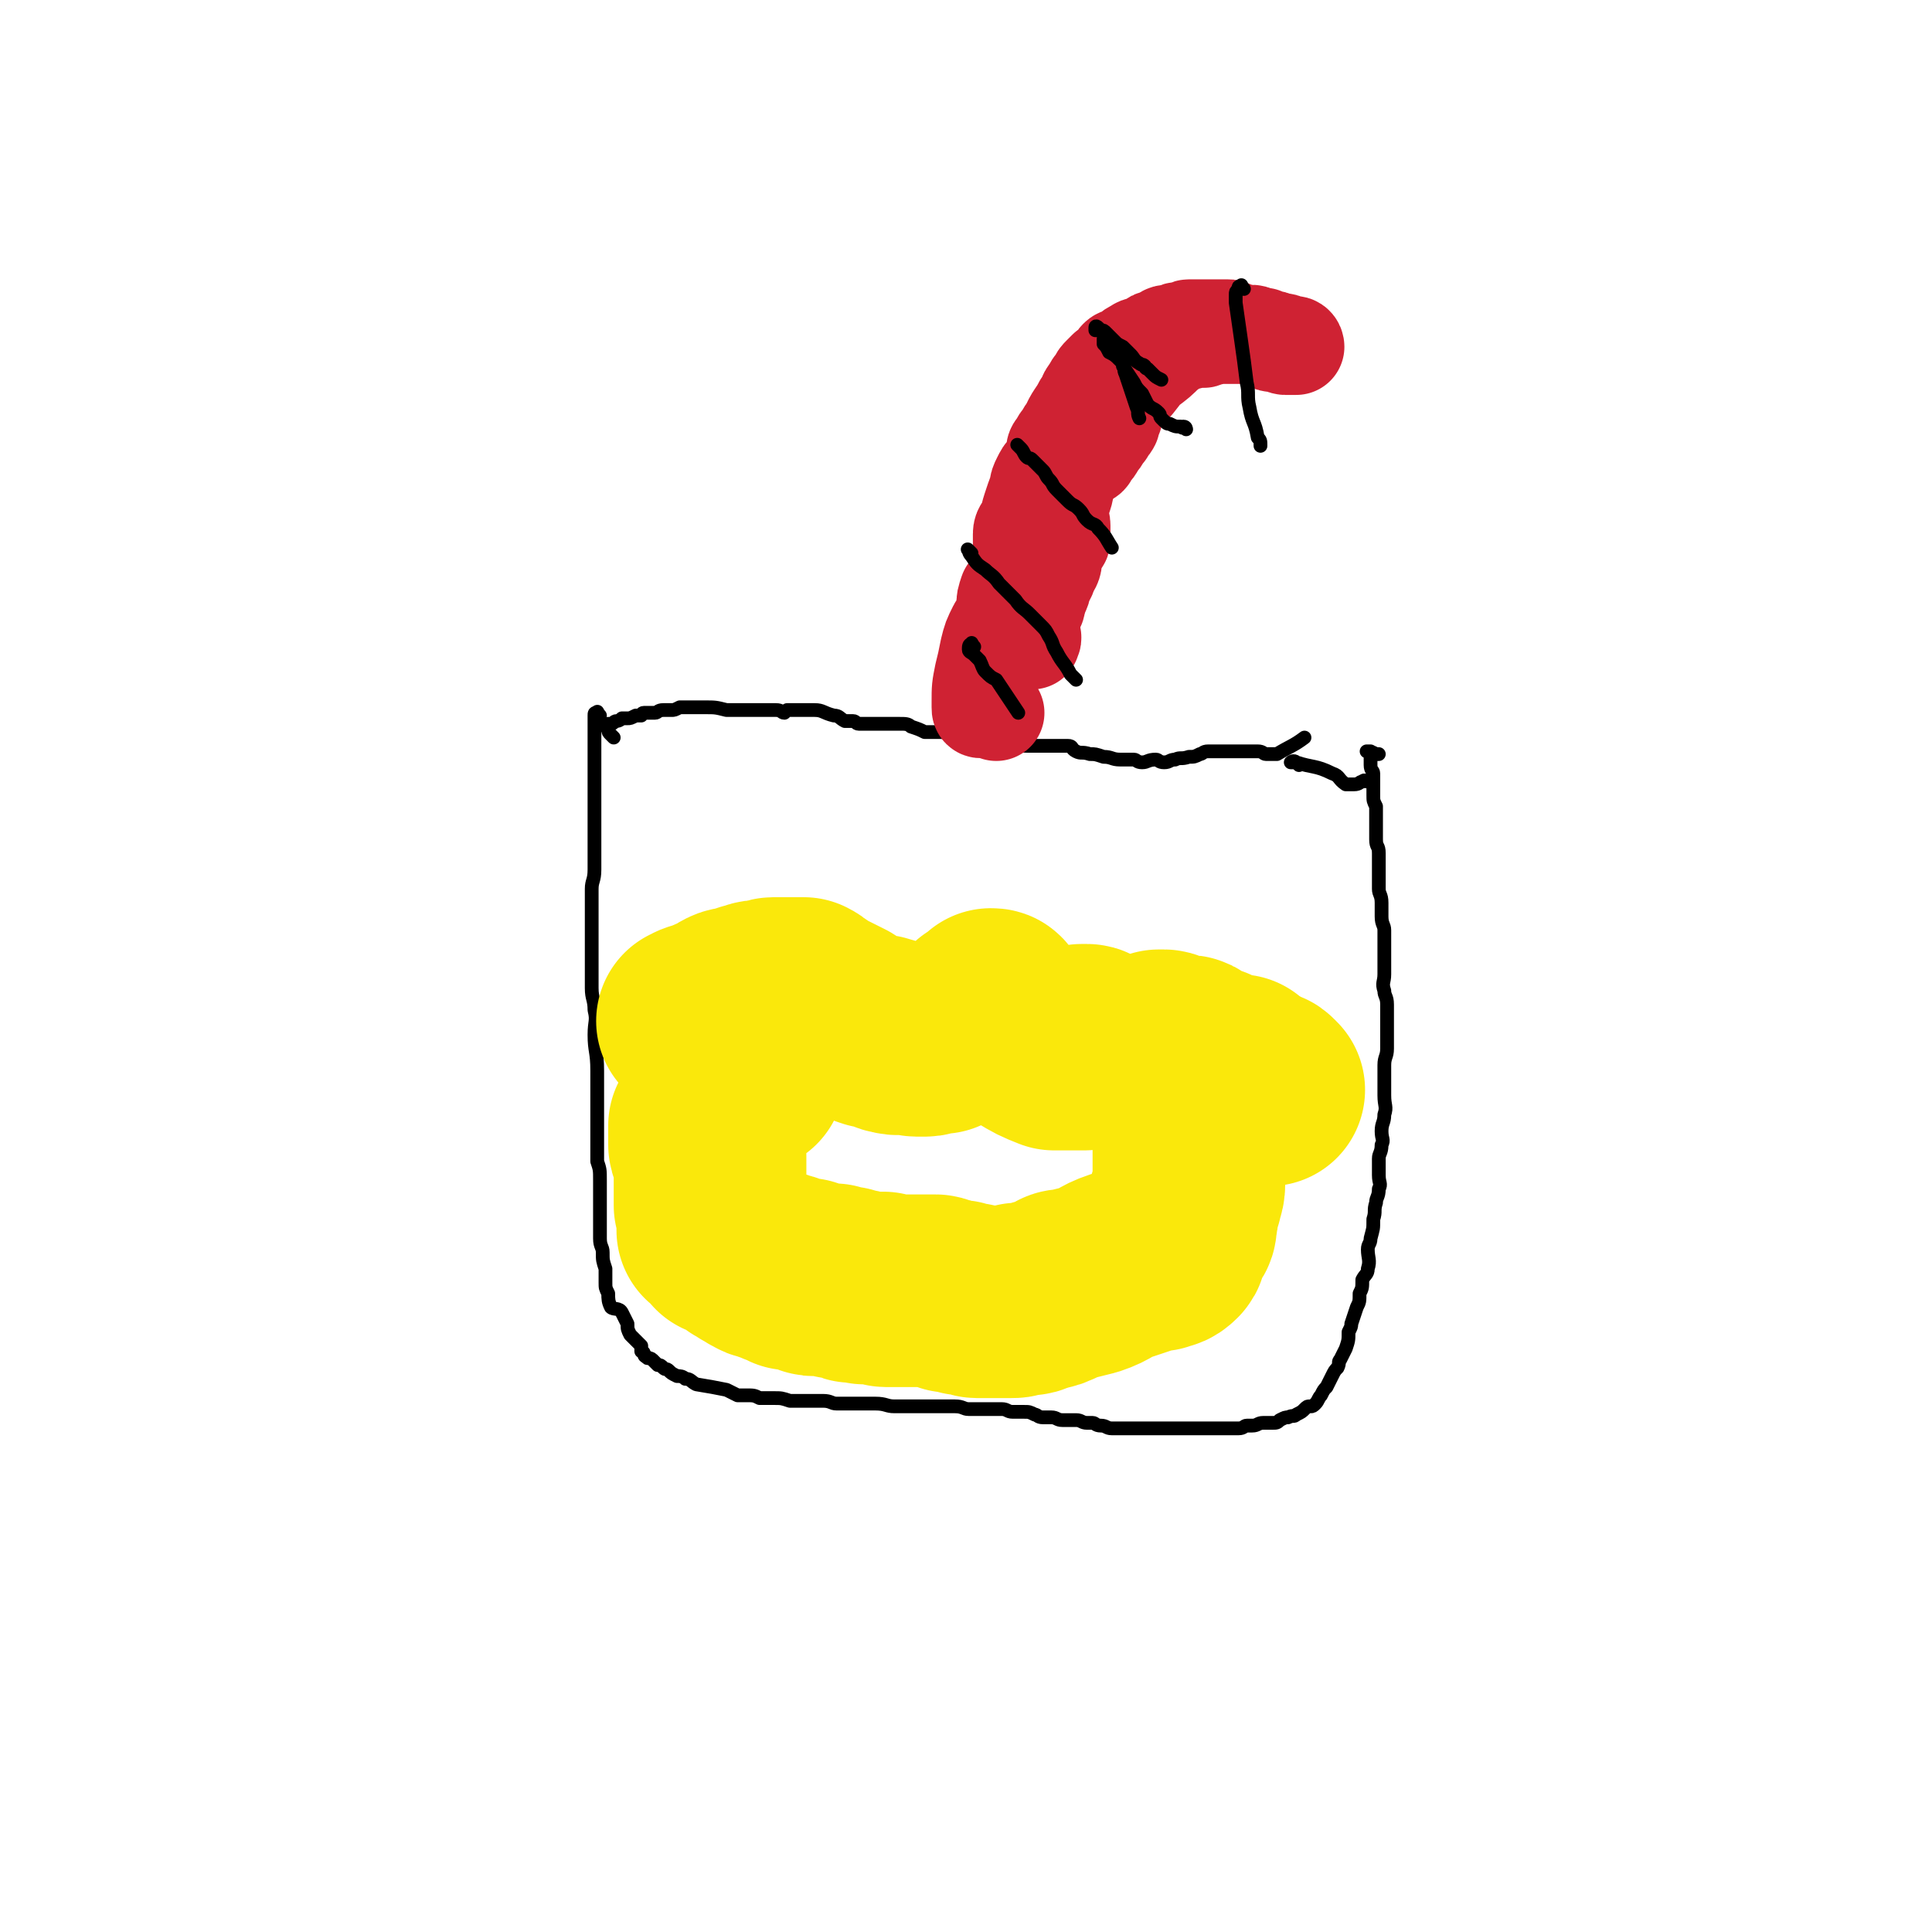 <svg viewBox='0 0 702 702' version='1.1' xmlns='http://www.w3.org/2000/svg' xmlns:xlink='http://www.w3.org/1999/xlink'><g fill='none' stroke='#000000' stroke-width='5' stroke-linecap='round' stroke-linejoin='round'><path d='M218,260c-1,-1 -1,-2 -1,-1 -1,0 -1,0 -1,1 0,1 0,1 0,2 0,1 0,1 0,1 0,1 0,1 0,2 0,2 0,2 0,4 0,6 0,6 0,11 0,5 0,5 0,10 0,4 0,4 0,7 0,6 0,6 0,13 0,3 0,3 0,6 0,4 -1,4 -1,7 0,4 0,4 0,8 0,6 0,6 0,11 0,4 0,4 0,7 0,5 0,5 0,10 0,4 1,4 1,8 1,4 0,4 0,9 0,6 1,6 1,13 0,7 0,7 0,13 0,6 0,6 0,11 0,5 0,5 0,9 1,3 1,3 1,7 0,4 0,4 0,8 0,4 0,4 0,7 0,3 0,4 0,6 0,3 1,3 1,5 0,3 0,3 1,6 0,3 0,3 0,5 0,2 0,2 1,4 0,2 0,3 1,5 1,1 3,0 4,2 1,2 1,2 2,4 0,2 0,2 1,4 1,1 1,1 2,2 1,1 1,1 2,2 0,1 0,1 0,2 0,0 1,0 1,1 0,0 0,1 1,1 0,1 1,0 2,1 0,0 0,0 1,1 0,0 0,0 1,1 1,0 1,0 2,1 1,1 1,0 2,1 1,1 1,1 3,2 1,0 2,0 3,1 2,0 2,1 4,2 6,1 6,1 11,2 2,1 2,1 4,2 1,0 1,0 3,0 3,0 3,0 5,1 3,0 3,0 5,0 3,0 3,0 6,1 3,0 3,0 6,0 3,0 3,0 6,0 3,0 3,1 5,1 4,0 4,0 8,0 3,0 3,0 6,0 4,0 4,1 7,1 3,0 3,0 6,0 3,0 3,0 5,0 3,0 3,0 6,0 3,0 3,0 5,0 3,0 3,1 5,1 2,0 2,0 4,0 2,0 2,0 4,0 2,0 2,0 4,0 2,0 2,1 4,1 2,0 2,0 4,0 2,0 2,0 4,1 1,0 1,1 3,1 1,0 1,0 3,0 2,0 2,1 4,1 1,0 1,0 2,0 1,0 1,0 3,0 2,0 2,1 4,1 1,0 1,0 2,0 1,0 1,1 3,1 2,0 2,1 4,1 2,0 2,0 4,0 2,0 2,0 4,0 2,0 2,0 4,0 1,0 1,0 3,0 1,0 1,0 3,0 2,0 2,0 5,0 2,0 2,0 4,0 2,0 2,0 4,0 2,0 2,0 4,0 3,0 3,0 5,0 2,0 2,0 4,0 1,0 1,0 2,0 2,0 2,-1 3,-1 1,0 1,0 2,0 2,0 2,-1 4,-1 2,0 2,0 3,0 2,0 2,0 3,-1 2,-1 2,-1 3,-1 2,-1 2,0 3,-1 2,-1 2,-1 3,-2 1,-1 1,-1 2,-1 1,0 1,0 2,-1 1,-1 1,-2 2,-3 1,-2 1,-2 2,-3 1,-2 1,-2 2,-4 1,-2 1,-2 2,-3 1,-2 0,-2 1,-3 1,-2 1,-2 2,-4 1,-3 1,-3 1,-6 1,-2 1,-2 1,-3 1,-3 1,-3 2,-6 1,-2 1,-2 1,-5 1,-2 1,-2 1,-5 1,-2 2,-2 2,-4 1,-3 0,-4 0,-7 0,-2 1,-2 1,-4 1,-4 1,-3 1,-7 1,-3 0,-3 1,-6 0,-2 1,-2 1,-5 1,-2 0,-2 0,-5 0,-3 0,-3 0,-6 0,-2 1,-2 1,-5 1,-2 0,-2 0,-5 0,-3 1,-3 1,-6 1,-3 0,-3 0,-7 0,-3 0,-3 0,-6 0,-2 0,-3 0,-5 0,-3 1,-3 1,-6 0,-2 0,-2 0,-5 0,-2 0,-2 0,-5 0,-3 0,-3 0,-6 0,-3 -1,-3 -1,-5 -1,-3 0,-3 0,-6 0,-3 0,-3 0,-6 0,-3 0,-3 0,-5 0,-3 0,-3 0,-5 0,-2 -1,-2 -1,-5 0,-3 0,-3 0,-5 0,-3 -1,-3 -1,-5 0,-2 0,-2 0,-4 0,-2 0,-2 0,-5 0,-2 0,-2 0,-4 0,-3 -1,-2 -1,-5 0,-2 0,-3 0,-5 0,-2 0,-2 0,-4 0,-1 0,-1 0,-3 -1,-2 -1,-2 -1,-4 0,-1 0,-1 0,-3 0,-1 0,-1 0,-3 0,-1 0,-1 0,-2 0,-1 -1,-1 -1,-3 0,0 0,0 0,-1 0,-1 0,-1 0,-2 0,0 0,0 0,-1 0,0 0,0 0,-1 0,0 0,0 -1,0 0,0 -1,0 0,0 1,0 1,0 3,1 0,0 0,0 1,0 '/><path d='M223,268c-1,-1 -1,-1 -1,-1 -1,-1 -1,-1 -1,-2 -1,-1 -1,-1 0,-2 0,0 1,0 1,0 1,0 1,-1 2,-1 0,0 1,0 2,-1 1,0 1,0 2,0 1,0 1,0 3,-1 1,0 1,0 2,0 0,0 0,-1 1,-1 1,0 1,0 3,0 0,0 0,0 1,0 1,0 1,-1 3,-1 1,0 1,0 3,0 1,0 1,0 3,-1 1,0 1,0 3,0 1,0 1,0 3,0 1,0 1,0 3,0 4,0 4,0 8,1 5,0 5,0 10,0 2,0 2,0 5,0 2,0 2,0 3,0 2,0 2,1 3,1 0,0 0,0 1,-1 1,0 1,0 2,0 1,0 1,0 2,0 3,0 3,0 6,0 3,0 3,1 7,2 2,0 2,1 4,2 2,0 2,0 3,0 1,0 1,1 2,1 1,0 1,0 2,0 0,0 0,0 1,0 2,0 2,0 5,0 4,0 4,0 7,0 2,0 3,0 4,1 3,1 3,1 5,2 2,0 2,0 5,0 2,0 2,0 5,1 3,0 4,0 7,1 3,1 3,1 6,2 3,0 3,0 5,0 5,0 5,1 9,1 3,0 3,0 7,0 2,0 2,0 4,0 2,0 2,0 4,0 2,0 1,1 3,2 2,1 2,0 5,1 2,0 2,0 5,1 3,0 3,1 6,1 2,0 2,0 5,0 1,0 1,1 3,1 2,0 2,-1 5,-1 1,0 1,1 3,1 2,0 2,-1 4,-1 2,-1 2,0 5,-1 2,0 2,0 4,-1 1,0 1,-1 3,-1 1,0 1,0 3,0 1,0 1,0 2,0 1,0 1,0 2,0 1,0 1,0 2,0 0,0 0,0 0,0 1,0 1,0 1,0 1,0 1,0 2,0 2,0 2,0 3,0 2,0 2,0 3,0 2,0 2,1 3,1 1,0 1,0 2,0 0,0 0,0 1,0 1,0 1,0 1,0 5,-3 6,-3 10,-6 '/><path d='M472,278c-1,-1 -1,-1 -1,-1 -1,-1 -2,0 -2,0 0,0 1,0 2,0 6,2 7,1 13,4 3,1 2,2 5,4 1,0 2,0 3,0 2,0 2,-1 3,-1 1,-1 1,0 2,0 '/></g>
<g fill='none' stroke='#CF2233' stroke-width='35' stroke-linecap='round' stroke-linejoin='round'><path d='M362,259c-1,-1 -1,-1 -1,-1 -1,-1 -1,0 -2,0 -1,0 -1,0 -1,0 -1,0 -1,0 -1,0 -1,0 -1,0 -1,-1 0,-1 0,-1 0,-2 0,-5 0,-5 1,-10 1,-4 1,-4 2,-9 1,-4 1,-4 3,-8 1,-2 2,-1 3,-4 0,-2 0,-2 0,-4 0,-2 0,-2 1,-5 1,-1 1,-1 2,-3 1,-2 1,-2 2,-5 0,-2 1,-2 1,-4 0,-2 0,-2 0,-4 0,-3 0,-3 0,-5 0,-2 1,-2 2,-4 1,-4 1,-4 2,-7 1,-3 1,-3 2,-5 0,-2 0,-2 1,-4 1,-2 1,-2 2,-3 1,-1 1,-1 2,-2 0,0 0,0 0,-1 0,0 1,0 1,-1 0,-1 0,-1 0,-2 0,-2 0,-2 1,-3 1,-2 1,-2 2,-3 1,-2 1,-2 2,-3 2,-5 3,-5 5,-9 2,-2 1,-3 3,-5 1,-2 1,-2 2,-3 1,-2 1,-2 2,-3 1,-1 1,-1 2,-2 2,-1 1,-1 3,-1 0,-1 0,-1 0,-1 1,-1 0,-1 1,-2 1,-1 1,0 2,-1 1,0 1,0 2,-1 1,-1 1,-1 3,-2 1,-1 1,0 3,-1 1,0 1,-1 2,-1 1,-1 1,-1 2,-1 1,0 1,0 2,-1 1,0 1,-1 2,-1 1,0 1,0 2,0 0,0 0,0 1,0 1,0 0,-1 1,-1 1,0 1,0 2,0 0,0 0,0 1,0 1,0 0,-1 1,-1 1,0 1,0 2,0 0,0 0,0 1,0 0,0 0,0 1,0 1,0 1,0 2,0 0,0 0,0 0,0 2,0 2,0 3,0 1,0 1,0 2,0 0,0 0,0 0,0 1,0 1,0 1,0 1,0 1,0 2,0 1,0 1,0 2,1 1,1 1,1 2,1 1,0 1,0 2,0 1,0 1,0 2,0 1,0 1,0 1,0 1,0 1,1 2,1 1,0 1,0 2,0 0,0 0,1 1,1 1,0 1,0 2,0 1,0 1,1 2,1 1,0 1,0 1,0 1,0 1,0 1,0 1,0 1,1 2,1 1,0 1,0 1,0 0,0 1,0 1,0 1,0 1,1 1,1 0,0 -1,0 -2,0 -1,0 -1,0 -2,0 -1,0 -1,-1 -2,-1 -1,0 -1,0 -1,0 -2,0 -2,0 -4,-1 -1,0 -1,0 -1,-1 -1,-1 -1,-1 -2,-1 -1,-1 -1,0 -2,0 -2,0 -2,0 -4,0 -1,0 -1,0 -3,0 -1,0 -1,0 -2,0 -3,0 -3,0 -5,0 -1,0 -1,1 -3,1 -1,1 -1,0 -3,0 -1,0 -1,1 -3,1 -2,1 -2,0 -4,1 -2,1 -2,2 -4,3 -3,3 -3,3 -7,6 -3,3 -3,4 -6,7 -2,2 -2,2 -4,4 -1,1 -1,1 -1,3 -1,1 -1,1 -1,3 -1,1 -1,2 -1,3 -1,2 -2,1 -2,3 -2,2 -1,2 -3,4 -1,2 -1,2 -3,4 0,1 0,1 -2,2 0,0 -1,0 -2,1 0,0 0,0 0,1 -1,1 -1,1 -2,2 -1,1 -1,1 -2,2 -1,4 0,4 -2,9 0,2 -1,2 -1,4 0,3 1,3 1,5 0,1 0,1 0,3 0,1 0,1 0,2 0,1 -1,1 -2,2 0,2 0,2 -1,4 0,3 0,3 -2,6 0,2 -1,2 -2,4 0,2 0,2 -1,4 -1,1 0,1 -1,3 0,2 -1,2 -1,3 -1,2 0,2 -1,3 0,1 -1,1 -1,2 0,1 0,1 0,2 0,1 0,1 0,2 0,0 1,0 1,0 1,1 0,1 0,2 0,0 0,0 0,0 '/></g>
<g fill='none' stroke='#000000' stroke-width='5' stroke-linecap='round' stroke-linejoin='round'><path d='M407,130c-1,-1 -2,-2 -1,-1 0,0 1,1 2,3 1,2 0,2 1,4 1,3 1,3 2,6 1,3 1,3 2,6 1,2 0,2 1,4 '/><path d='M400,120c-1,-1 -1,-1 -1,-1 -1,-1 -1,0 -1,0 0,0 0,1 0,1 1,0 1,0 2,0 1,0 1,0 2,1 1,1 1,1 3,3 1,1 1,1 3,2 1,1 1,1 3,3 1,1 1,2 3,3 1,1 1,0 2,1 0,0 0,1 1,1 1,1 1,1 2,2 1,1 1,1 3,2 0,0 0,0 0,0 '/><path d='M404,124c-1,-1 -1,-1 -1,-1 -1,-1 -2,-1 -2,0 0,0 0,1 0,2 1,1 1,1 2,3 2,1 2,1 4,3 1,1 1,1 1,2 2,3 2,3 4,6 1,2 1,2 3,4 1,2 1,2 2,4 2,2 2,1 4,3 1,1 0,1 1,2 2,2 2,2 3,2 2,1 2,1 4,1 1,1 1,0 1,0 1,0 1,1 1,1 '/><path d='M371,163c-1,-1 -2,-2 -1,-1 0,0 0,0 1,1 1,1 1,2 2,3 1,1 1,0 2,1 1,1 1,1 2,2 1,1 1,1 2,2 1,1 1,2 2,3 2,2 1,2 3,4 2,2 2,2 4,4 2,2 2,1 4,3 2,2 1,2 3,4 2,2 3,1 4,3 3,3 3,4 5,7 '/><path d='M353,201c-1,-1 -2,-2 -1,-1 0,0 0,1 1,2 2,3 2,3 5,5 2,2 3,2 5,5 3,3 3,3 6,6 2,3 3,3 5,5 2,2 2,2 4,4 2,2 2,2 3,4 2,3 1,3 3,6 2,4 3,4 5,8 1,1 1,1 2,2 '/><path d='M354,235c-1,-1 -1,-2 -1,-1 -1,0 -1,1 -1,2 0,1 1,1 2,2 1,1 1,1 2,2 1,2 1,3 2,4 2,2 2,2 4,3 2,3 2,3 4,6 2,3 2,3 4,6 '/><path d='M452,105c-1,-1 -1,-2 -1,-1 -1,0 -1,0 -1,1 -1,1 -1,1 -1,2 0,2 0,2 0,3 1,7 1,7 2,14 1,7 1,7 2,15 1,4 0,5 1,9 1,6 2,5 3,11 1,1 1,1 1,3 '/></g>
<g fill='none' stroke='#FAE80B' stroke-width='5' stroke-linecap='round' stroke-linejoin='round'><path d='M240,363c-1,-1 -1,-1 -1,-1 -1,-1 -2,-1 -1,-2 0,0 0,0 1,0 1,0 1,0 2,0 1,0 1,0 2,0 5,0 5,0 10,0 4,0 4,0 8,-1 2,0 2,0 4,0 1,0 1,-1 3,-1 1,0 1,0 2,-1 1,0 1,0 3,0 1,0 1,-1 1,-1 1,0 1,0 2,0 1,-1 1,-1 2,-1 1,-1 0,-1 2,-1 0,-1 0,0 1,-1 1,0 1,0 2,0 1,0 1,0 2,-1 0,0 0,0 1,0 1,0 1,0 2,0 0,0 0,-1 0,-1 1,-1 1,0 1,0 2,0 2,0 3,-1 0,0 0,0 1,0 '/></g>
<g fill='none' stroke='#FAE80B' stroke-width='70' stroke-linecap='round' stroke-linejoin='round'><path d='M255,372c-1,-1 -1,-1 -1,-1 -1,-1 -1,0 -1,0 -1,0 -2,0 -1,0 1,-1 2,-1 5,-2 2,-1 2,-1 5,-2 2,-1 1,-1 3,-2 2,-1 2,0 4,-1 1,0 1,0 3,-1 2,0 2,-1 4,-1 1,0 1,0 3,0 1,0 1,-1 2,-1 1,0 1,0 3,0 1,0 1,0 3,0 1,0 1,0 2,0 1,0 2,0 3,0 2,1 1,1 3,2 1,1 1,1 3,2 4,2 4,2 8,4 3,2 3,2 6,4 2,1 2,1 5,2 2,0 2,-1 4,0 2,0 1,2 3,2 3,1 3,0 6,0 2,0 2,1 3,1 2,0 2,0 3,0 2,0 2,-1 3,-1 2,0 2,0 3,0 2,-1 2,-1 3,-2 2,-1 2,-1 4,-2 2,-1 2,-1 4,-2 2,-1 2,-2 3,-3 2,-1 2,-1 3,-2 1,-1 1,-1 1,-1 1,0 1,0 1,1 1,1 0,1 1,2 1,1 1,1 2,2 1,1 0,1 1,2 1,1 1,1 2,2 2,1 2,1 3,2 2,1 2,1 3,2 5,3 5,3 10,5 3,0 3,0 5,0 2,0 2,0 4,0 1,0 1,0 2,0 0,0 -1,0 -1,-1 0,-1 0,-1 0,-2 0,-1 0,-1 0,-1 0,-1 0,-1 0,-1 1,0 1,0 2,0 1,0 1,1 2,1 2,1 2,1 3,1 2,1 2,0 3,1 2,1 2,1 3,2 2,1 2,1 3,1 1,1 1,0 2,1 1,0 1,1 1,1 1,0 1,0 1,0 1,-1 1,-1 2,-1 1,-1 1,-1 2,-1 1,-1 1,-1 2,-1 0,-1 -1,-2 0,-2 0,-1 1,0 2,0 0,0 0,-1 0,-1 1,0 1,0 2,0 1,0 1,1 2,1 3,1 3,1 5,1 1,1 1,0 1,0 1,0 1,0 2,1 1,1 1,1 2,1 3,2 3,2 5,2 2,1 2,1 4,2 2,1 2,1 4,1 1,0 1,0 2,0 '/><path d='M461,396c-1,-1 -1,-1 -1,-1 -1,-1 -1,0 -2,0 0,0 0,0 0,0 '/><path d='M272,391c-1,-1 -1,-1 -1,-1 -2,-1 -2,-1 -3,0 -1,0 -1,1 -1,1 0,0 -1,0 -1,0 0,0 0,1 0,2 0,0 0,0 0,0 0,1 -1,0 -1,0 -1,0 -1,1 -1,2 -1,0 -1,0 -1,0 0,1 0,1 0,1 0,1 0,2 0,2 0,1 0,1 -1,2 0,0 -1,0 -1,1 0,0 0,0 -1,1 0,1 -1,1 -1,2 0,0 0,1 0,2 0,1 -1,1 -1,2 -1,0 -1,0 -2,1 0,0 0,0 0,1 0,1 0,1 0,2 0,1 0,1 0,2 0,0 0,0 0,1 0,0 0,0 0,1 0,0 0,0 0,0 0,1 1,1 1,2 0,1 0,1 1,2 0,1 0,1 0,2 0,0 0,0 0,1 0,0 0,0 0,0 0,1 0,1 0,1 0,1 0,1 0,1 0,1 0,1 0,3 0,1 0,1 0,2 0,1 0,1 0,3 0,1 0,1 0,2 0,1 0,1 0,3 0,1 1,1 1,3 0,0 0,0 0,1 0,1 0,1 0,2 0,0 0,0 0,1 0,0 0,0 0,1 0,0 0,0 0,0 0,1 0,1 0,1 0,0 1,0 1,0 1,0 0,1 1,1 1,1 2,0 2,1 1,0 0,1 0,2 0,0 0,0 1,0 1,0 1,0 2,0 1,0 1,0 1,1 1,1 1,1 2,2 1,1 1,1 1,1 1,0 1,0 1,0 1,0 0,1 1,1 1,1 1,1 2,1 1,1 1,1 1,1 1,0 1,0 1,0 1,0 0,1 1,1 1,0 1,0 2,0 1,0 1,1 1,1 1,0 1,0 2,0 0,0 0,1 1,1 1,1 1,0 2,0 1,0 1,1 1,1 1,1 1,1 2,1 1,0 1,0 1,0 0,0 1,0 1,0 1,0 1,0 1,0 1,0 1,0 2,0 1,0 0,1 1,1 1,1 1,1 2,1 1,0 1,0 2,0 1,0 1,0 1,0 1,0 1,0 1,0 1,0 1,0 3,0 1,0 0,1 1,1 1,0 1,0 2,0 1,0 1,0 1,0 1,0 1,0 2,1 0,0 0,0 0,0 1,1 1,0 1,0 0,0 1,0 1,0 1,0 1,0 3,1 1,0 1,0 2,0 1,0 1,0 2,0 0,0 0,0 1,0 1,0 1,0 2,0 0,0 0,1 1,1 1,0 1,0 2,0 1,0 1,0 2,0 1,0 1,0 2,0 1,0 1,0 2,0 1,0 1,0 2,0 0,0 0,0 1,0 1,0 1,0 2,0 0,0 0,0 1,0 1,0 1,0 2,0 1,0 1,0 2,0 1,0 1,1 3,1 1,0 1,0 2,1 1,0 1,0 3,0 1,0 1,0 2,1 1,0 2,0 3,0 1,0 1,1 2,1 2,0 2,0 4,0 1,0 1,0 2,0 2,0 2,0 3,0 2,0 2,0 3,0 2,0 2,0 3,-1 2,0 2,0 4,0 1,0 1,-1 3,-1 1,-1 1,0 3,-1 1,0 1,0 3,-1 1,0 1,-1 2,-1 1,-1 1,-1 3,-1 4,-1 4,-1 8,-2 6,-2 5,-3 11,-5 3,-1 3,-1 6,-2 3,-1 3,-1 6,-2 1,0 1,0 2,0 2,-1 2,0 4,-2 1,-1 0,-2 1,-4 1,-1 1,-1 2,-3 1,-1 1,-1 1,-3 1,-3 0,-3 1,-6 0,-1 0,-1 1,-3 0,-2 1,-2 1,-5 0,-2 0,-2 0,-5 0,-2 0,-2 0,-4 0,-3 0,-3 0,-6 0,-3 0,-3 0,-6 0,-3 0,-3 0,-7 0,-3 0,-3 1,-6 1,-2 1,-2 2,-5 1,-3 1,-3 2,-6 0,0 0,0 0,0 '/></g>
</svg>